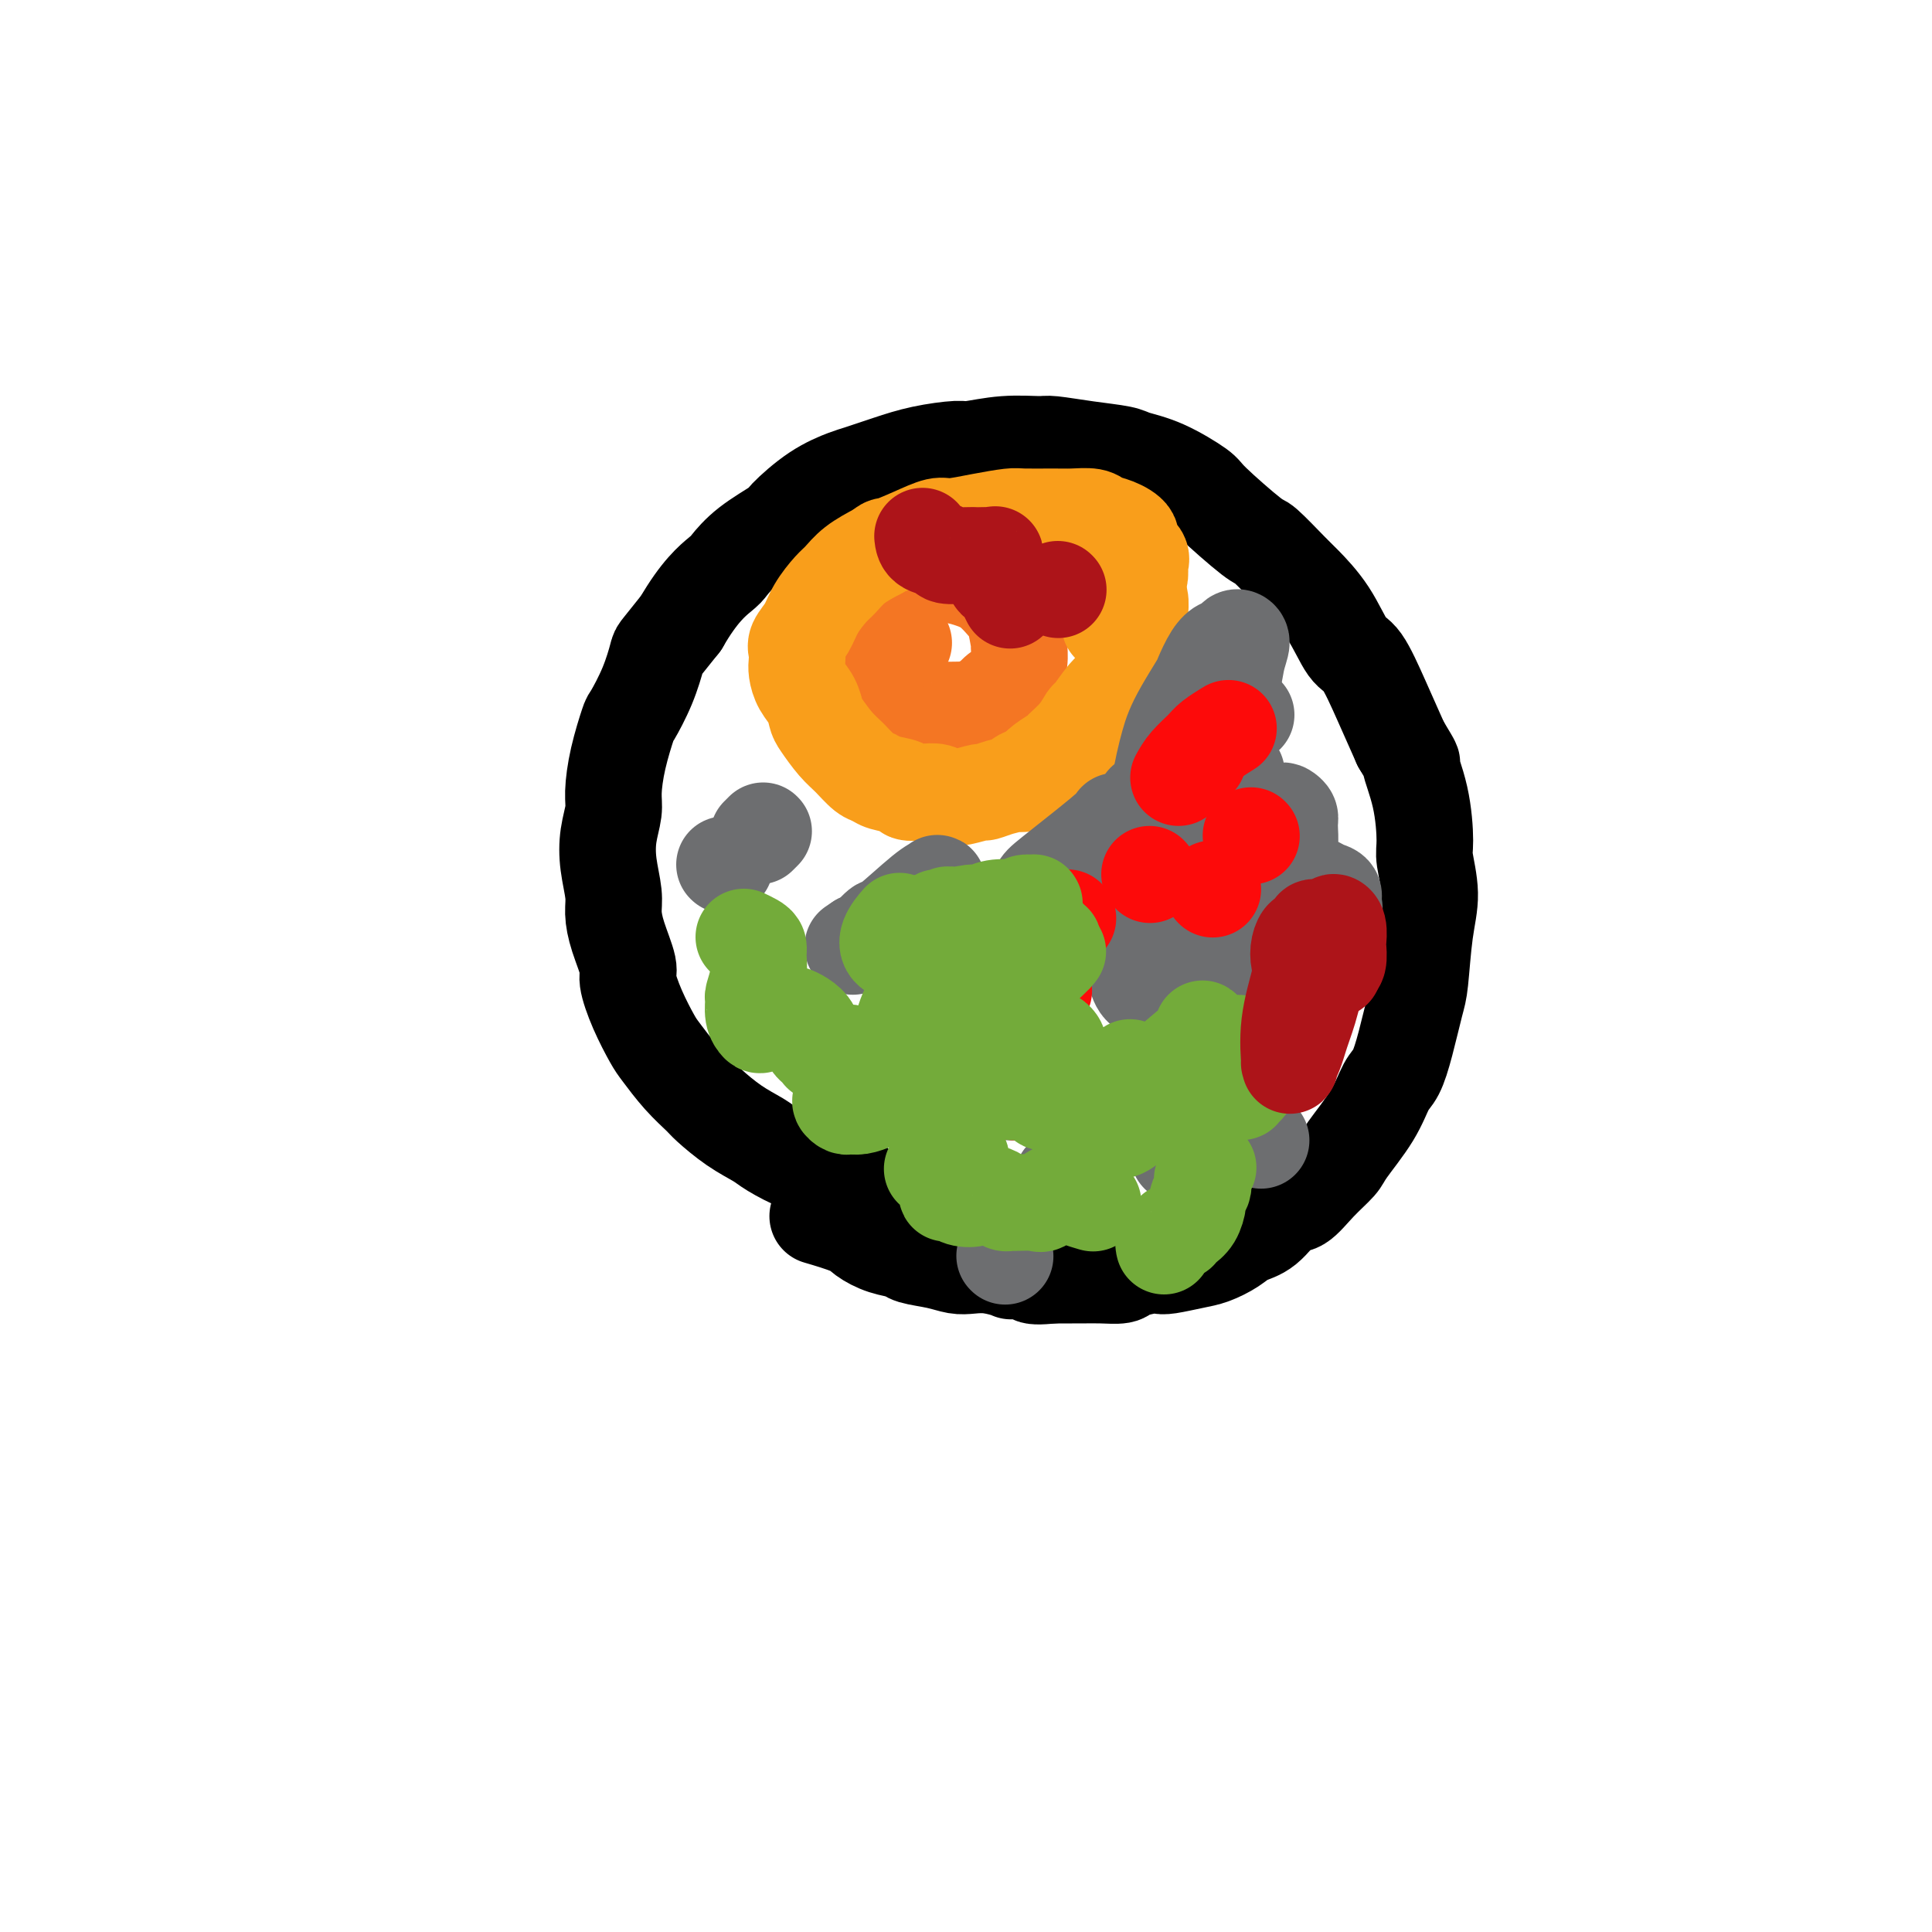 <svg viewBox='0 0 400 400' version='1.1' xmlns='http://www.w3.org/2000/svg' xmlns:xlink='http://www.w3.org/1999/xlink'><g fill='none' stroke='#000000' stroke-width='20' stroke-linecap='round' stroke-linejoin='round'><path d='M177,245c-0.107,0.187 -0.215,0.374 -1,0c-0.785,-0.374 -2.249,-1.309 -4,-2c-1.751,-0.691 -3.790,-1.137 -6,-2c-2.210,-0.863 -4.593,-2.141 -6,-3c-1.407,-0.859 -1.838,-1.298 -3,-2c-1.162,-0.702 -3.053,-1.665 -5,-3c-1.947,-1.335 -3.949,-3.040 -5,-4c-1.051,-0.960 -1.152,-1.174 -2,-2c-0.848,-0.826 -2.442,-2.263 -4,-4c-1.558,-1.737 -3.081,-3.775 -4,-5c-0.919,-1.225 -1.233,-1.639 -2,-3c-0.767,-1.361 -1.985,-3.669 -3,-6c-1.015,-2.331 -1.826,-4.684 -2,-6c-0.174,-1.316 0.290,-1.596 0,-3c-0.290,-1.404 -1.333,-3.932 -2,-6c-0.667,-2.068 -0.960,-3.677 -1,-5c-0.040,-1.323 0.171,-2.361 0,-4c-0.171,-1.639 -0.723,-3.881 -1,-6c-0.277,-2.119 -0.277,-4.117 0,-6c0.277,-1.883 0.832,-3.653 1,-5c0.168,-1.347 -0.051,-2.273 0,-4c0.051,-1.727 0.371,-4.256 1,-7c0.629,-2.744 1.567,-5.702 2,-7c0.433,-1.298 0.362,-0.936 1,-2c0.638,-1.064 1.985,-3.553 3,-6c1.015,-2.447 1.696,-4.851 2,-6c0.304,-1.149 0.230,-1.043 1,-2c0.770,-0.957 2.385,-2.979 4,-5'/><path d='M141,129c3.742,-6.524 6.595,-8.833 8,-10c1.405,-1.167 1.360,-1.190 2,-2c0.640,-0.810 1.964,-2.406 4,-4c2.036,-1.594 4.783,-3.186 6,-4c1.217,-0.814 0.904,-0.851 2,-2c1.096,-1.149 3.602,-3.411 6,-5c2.398,-1.589 4.688,-2.507 6,-3c1.312,-0.493 1.646,-0.562 3,-1c1.354,-0.438 3.727,-1.246 6,-2c2.273,-0.754 4.444,-1.456 7,-2c2.556,-0.544 5.496,-0.931 7,-1c1.504,-0.069 1.572,0.181 3,0c1.428,-0.181 4.218,-0.792 7,-1c2.782,-0.208 5.558,-0.015 7,0c1.442,0.015 1.551,-0.150 3,0c1.449,0.150 4.238,0.614 7,1c2.762,0.386 5.496,0.692 7,1c1.504,0.308 1.776,0.616 3,1c1.224,0.384 3.399,0.845 6,2c2.601,1.155 5.628,3.006 7,4c1.372,0.994 1.089,1.131 3,3c1.911,1.869 6.016,5.469 8,7c1.984,1.531 1.847,0.992 3,2c1.153,1.008 3.595,3.564 5,5c1.405,1.436 1.772,1.753 3,3c1.228,1.247 3.318,3.425 5,6c1.682,2.575 2.956,5.546 4,7c1.044,1.454 1.858,1.392 3,3c1.142,1.608 2.612,4.888 4,8c1.388,3.112 2.694,6.056 4,9'/><path d='M290,154c3.443,5.722 2.052,3.526 2,4c-0.052,0.474 1.237,3.619 2,7c0.763,3.381 1.000,7.000 1,9c0.000,2.000 -0.237,2.383 0,4c0.237,1.617 0.947,4.468 1,7c0.053,2.532 -0.552,4.744 -1,8c-0.448,3.256 -0.739,7.555 -1,10c-0.261,2.445 -0.493,3.035 -1,5c-0.507,1.965 -1.288,5.303 -2,8c-0.712,2.697 -1.354,4.752 -2,6c-0.646,1.248 -1.295,1.690 -2,3c-0.705,1.310 -1.466,3.487 -3,6c-1.534,2.513 -3.841,5.363 -5,7c-1.159,1.637 -1.170,2.060 -2,3c-0.830,0.940 -2.480,2.398 -4,4c-1.520,1.602 -2.909,3.349 -4,4c-1.091,0.651 -1.884,0.206 -3,1c-1.116,0.794 -2.554,2.828 -4,4c-1.446,1.172 -2.898,1.480 -4,2c-1.102,0.520 -1.853,1.250 -3,2c-1.147,0.750 -2.689,1.521 -4,2c-1.311,0.479 -2.389,0.667 -4,1c-1.611,0.333 -3.753,0.811 -5,1c-1.247,0.189 -1.599,0.089 -2,0c-0.401,-0.089 -0.849,-0.167 -2,0c-1.151,0.167 -3.003,0.581 -4,1c-0.997,0.419 -1.140,0.844 -2,1c-0.860,0.156 -2.437,0.042 -4,0c-1.563,-0.042 -3.113,-0.011 -4,0c-0.887,0.011 -1.111,0.003 -2,0c-0.889,-0.003 -2.445,-0.002 -4,0'/><path d='M218,264c-6.390,0.706 -3.865,-0.529 -4,-1c-0.135,-0.471 -2.931,-0.178 -4,0c-1.069,0.178 -0.412,0.241 -1,0c-0.588,-0.241 -2.420,-0.785 -4,-1c-1.580,-0.215 -2.907,-0.099 -4,0c-1.093,0.099 -1.950,0.182 -3,0c-1.050,-0.182 -2.291,-0.629 -4,-1c-1.709,-0.371 -3.885,-0.665 -5,-1c-1.115,-0.335 -1.168,-0.710 -2,-1c-0.832,-0.290 -2.441,-0.495 -4,-1c-1.559,-0.505 -3.067,-1.311 -4,-2c-0.933,-0.689 -1.290,-1.263 -3,-2c-1.710,-0.737 -4.774,-1.639 -6,-2c-1.226,-0.361 -0.613,-0.180 0,0'/></g>
<g fill='none' stroke='#F47623' stroke-width='20' stroke-linecap='round' stroke-linejoin='round'><path d='M176,144c-0.340,-0.094 -0.680,-0.188 -1,-1c-0.320,-0.812 -0.620,-2.341 -1,-3c-0.380,-0.659 -0.841,-0.447 -1,-1c-0.159,-0.553 -0.015,-1.872 0,-3c0.015,-1.128 -0.098,-2.067 0,-3c0.098,-0.933 0.406,-1.861 1,-3c0.594,-1.139 1.475,-2.491 3,-4c1.525,-1.509 3.695,-3.176 5,-4c1.305,-0.824 1.745,-0.807 3,-1c1.255,-0.193 3.326,-0.597 5,-1c1.674,-0.403 2.953,-0.805 4,-1c1.047,-0.195 1.863,-0.182 3,0c1.137,0.182 2.595,0.535 4,1c1.405,0.465 2.759,1.043 4,2c1.241,0.957 2.371,2.292 3,3c0.629,0.708 0.758,0.787 1,1c0.242,0.213 0.598,0.560 1,2c0.402,1.440 0.852,3.972 1,5c0.148,1.028 -0.004,0.550 0,1c0.004,0.450 0.165,1.827 0,3c-0.165,1.173 -0.656,2.142 -1,3c-0.344,0.858 -0.543,1.606 -1,2c-0.457,0.394 -1.174,0.436 -2,1c-0.826,0.564 -1.761,1.652 -2,2c-0.239,0.348 0.217,-0.043 0,0c-0.217,0.043 -1.109,0.522 -2,1'/><path d='M203,146c-1.602,1.155 -2.106,1.041 -3,1c-0.894,-0.041 -2.179,-0.010 -3,0c-0.821,0.010 -1.178,-0.001 -2,0c-0.822,0.001 -2.109,0.014 -3,0c-0.891,-0.014 -1.387,-0.055 -2,0c-0.613,0.055 -1.345,0.207 -2,0c-0.655,-0.207 -1.234,-0.774 -2,-1c-0.766,-0.226 -1.721,-0.112 -2,0c-0.279,0.112 0.117,0.223 0,0c-0.117,-0.223 -0.748,-0.778 -1,-1c-0.252,-0.222 -0.126,-0.111 0,0'/><path d='M187,133c0.000,0.000 0.100,0.100 0.1,0.1'/></g>
<g fill='none' stroke='#F99E1B' stroke-width='20' stroke-linecap='round' stroke-linejoin='round'><path d='M226,108c0.253,0.163 0.505,0.327 1,1c0.495,0.673 1.232,1.857 2,3c0.768,1.143 1.569,2.245 2,3c0.431,0.755 0.494,1.163 1,2c0.506,0.837 1.456,2.102 2,3c0.544,0.898 0.683,1.428 1,2c0.317,0.572 0.814,1.186 1,2c0.186,0.814 0.062,1.827 0,3c-0.062,1.173 -0.062,2.506 0,3c0.062,0.494 0.186,0.149 0,1c-0.186,0.851 -0.681,2.897 -1,4c-0.319,1.103 -0.460,1.263 -1,2c-0.540,0.737 -1.478,2.052 -2,3c-0.522,0.948 -0.628,1.530 -1,2c-0.372,0.470 -1.011,0.826 -2,2c-0.989,1.174 -2.329,3.164 -3,4c-0.671,0.836 -0.673,0.517 -1,1c-0.327,0.483 -0.980,1.768 -2,3c-1.020,1.232 -2.407,2.413 -3,3c-0.593,0.587 -0.390,0.581 -1,1c-0.610,0.419 -2.031,1.263 -3,2c-0.969,0.737 -1.484,1.369 -2,2'/><path d='M214,160c-3.616,4.045 -2.157,1.657 -2,1c0.157,-0.657 -0.990,0.416 -2,1c-1.010,0.584 -1.885,0.679 -3,1c-1.115,0.321 -2.472,0.867 -3,1c-0.528,0.133 -0.227,-0.147 -1,0c-0.773,0.147 -2.621,0.720 -4,1c-1.379,0.280 -2.289,0.268 -3,0c-0.711,-0.268 -1.223,-0.793 -2,-1c-0.777,-0.207 -1.818,-0.097 -3,0c-1.182,0.097 -2.504,0.182 -3,0c-0.496,-0.182 -0.166,-0.633 -1,-1c-0.834,-0.367 -2.831,-0.652 -4,-1c-1.169,-0.348 -1.511,-0.758 -2,-1c-0.489,-0.242 -1.125,-0.315 -2,-1c-0.875,-0.685 -1.988,-1.982 -3,-3c-1.012,-1.018 -1.924,-1.756 -3,-3c-1.076,-1.244 -2.316,-2.994 -3,-4c-0.684,-1.006 -0.810,-1.266 -1,-2c-0.190,-0.734 -0.443,-1.940 -1,-3c-0.557,-1.060 -1.419,-1.974 -2,-3c-0.581,-1.026 -0.882,-2.164 -1,-3c-0.118,-0.836 -0.055,-1.370 0,-2c0.055,-0.630 0.102,-1.356 0,-2c-0.102,-0.644 -0.351,-1.207 0,-2c0.351,-0.793 1.303,-1.815 2,-3c0.697,-1.185 1.140,-2.533 2,-4c0.860,-1.467 2.138,-3.053 3,-4c0.862,-0.947 1.309,-1.255 2,-2c0.691,-0.745 1.626,-1.927 3,-3c1.374,-1.073 3.187,-2.036 5,-3'/><path d='M182,114c1.770,-1.376 1.195,-0.816 2,-1c0.805,-0.184 2.989,-1.111 5,-2c2.011,-0.889 3.847,-1.741 5,-2c1.153,-0.259 1.621,0.074 3,0c1.379,-0.074 3.670,-0.556 6,-1c2.330,-0.444 4.701,-0.852 6,-1c1.299,-0.148 1.527,-0.036 3,0c1.473,0.036 4.193,-0.002 6,0c1.807,0.002 2.703,0.045 4,0c1.297,-0.045 2.997,-0.178 4,0c1.003,0.178 1.310,0.666 2,1c0.690,0.334 1.764,0.512 3,1c1.236,0.488 2.633,1.285 3,2c0.367,0.715 -0.296,1.348 0,2c0.296,0.652 1.550,1.324 2,2c0.450,0.676 0.094,1.356 0,2c-0.094,0.644 0.072,1.252 0,2c-0.072,0.748 -0.384,1.637 -1,3c-0.616,1.363 -1.536,3.200 -2,4c-0.464,0.800 -0.471,0.561 -1,1c-0.529,0.439 -1.580,1.554 -2,2c-0.420,0.446 -0.210,0.223 0,0'/></g>
<g fill='none' stroke='#6D6E70' stroke-width='20' stroke-linecap='round' stroke-linejoin='round'><path d='M240,163c0.330,-1.729 0.659,-3.458 1,-5c0.341,-1.542 0.692,-2.897 1,-4c0.308,-1.103 0.572,-1.955 1,-3c0.428,-1.045 1.022,-2.284 2,-4c0.978,-1.716 2.342,-3.909 3,-5c0.658,-1.091 0.610,-1.080 1,-2c0.390,-0.920 1.217,-2.773 2,-4c0.783,-1.227 1.521,-1.830 2,-2c0.479,-0.170 0.700,0.093 1,0c0.300,-0.093 0.680,-0.543 1,-1c0.320,-0.457 0.580,-0.921 1,-1c0.420,-0.079 1.001,0.227 1,1c-0.001,0.773 -0.585,2.014 -1,4c-0.415,1.986 -0.660,4.717 -2,8c-1.340,3.283 -3.774,7.117 -5,9c-1.226,1.883 -1.242,1.814 -2,3c-0.758,1.186 -2.256,3.625 -3,5c-0.744,1.375 -0.735,1.685 -1,2c-0.265,0.315 -0.806,0.635 -1,1c-0.194,0.365 -0.042,0.774 0,1c0.042,0.226 -0.028,0.268 0,0c0.028,-0.268 0.152,-0.845 1,-2c0.848,-1.155 2.421,-2.888 4,-5c1.579,-2.112 3.166,-4.603 4,-6c0.834,-1.397 0.917,-1.698 1,-2'/><path d='M252,151c2.121,-2.845 2.424,-2.959 3,-3c0.576,-0.041 1.424,-0.011 2,0c0.576,0.011 0.879,0.003 1,0c0.121,-0.003 0.061,-0.002 0,0'/><path d='M256,160c-0.340,0.275 -0.680,0.549 -1,1c-0.320,0.451 -0.621,1.077 -1,2c-0.379,0.923 -0.835,2.143 -1,3c-0.165,0.857 -0.038,1.351 0,2c0.038,0.649 -0.012,1.453 0,2c0.012,0.547 0.087,0.837 1,1c0.913,0.163 2.664,0.201 4,0c1.336,-0.201 2.257,-0.639 3,-1c0.743,-0.361 1.309,-0.643 2,-1c0.691,-0.357 1.507,-0.789 2,-1c0.493,-0.211 0.664,-0.200 1,0c0.336,0.200 0.836,0.591 1,1c0.164,0.409 -0.009,0.837 0,2c0.009,1.163 0.199,3.060 0,4c-0.199,0.940 -0.788,0.921 -1,2c-0.212,1.079 -0.048,3.256 0,4c0.048,0.744 -0.019,0.055 0,0c0.019,-0.055 0.126,0.524 0,1c-0.126,0.476 -0.485,0.847 0,1c0.485,0.153 1.814,0.086 3,0c1.186,-0.086 2.230,-0.190 3,0c0.770,0.190 1.267,0.674 2,1c0.733,0.326 1.701,0.494 2,1c0.299,0.506 -0.072,1.351 0,2c0.072,0.649 0.585,1.102 0,2c-0.585,0.898 -2.270,2.241 -4,5c-1.730,2.759 -3.504,6.935 -5,10c-1.496,3.065 -2.713,5.019 -4,7c-1.287,1.981 -2.643,3.991 -4,6'/><path d='M259,217c-3.029,5.350 -2.103,2.725 -2,2c0.103,-0.725 -0.617,0.452 -1,1c-0.383,0.548 -0.430,0.469 0,0c0.430,-0.469 1.338,-1.327 3,-4c1.662,-2.673 4.080,-7.160 5,-9c0.920,-1.840 0.343,-1.032 1,-2c0.657,-0.968 2.548,-3.711 4,-6c1.452,-2.289 2.467,-4.125 3,-5c0.533,-0.875 0.586,-0.791 1,-1c0.414,-0.209 1.188,-0.713 1,-1c-0.188,-0.287 -1.338,-0.358 -2,0c-0.662,0.358 -0.834,1.144 -3,2c-2.166,0.856 -6.324,1.784 -10,3c-3.676,1.216 -6.870,2.722 -10,4c-3.130,1.278 -6.198,2.328 -8,3c-1.802,0.672 -2.340,0.964 -3,1c-0.660,0.036 -1.443,-0.185 -2,-1c-0.557,-0.815 -0.889,-2.225 -1,-3c-0.111,-0.775 -0.002,-0.915 1,-3c1.002,-2.085 2.897,-6.114 5,-9c2.103,-2.886 4.412,-4.629 6,-7c1.588,-2.371 2.453,-5.370 3,-7c0.547,-1.630 0.776,-1.890 1,-2c0.224,-0.110 0.441,-0.071 0,0c-0.441,0.071 -1.542,0.173 -3,1c-1.458,0.827 -3.274,2.379 -4,3c-0.726,0.621 -0.363,0.310 0,0'/><path d='M223,191c0.635,-2.623 1.270,-5.245 3,-8c1.730,-2.755 4.555,-5.642 6,-8c1.445,-2.358 1.512,-4.187 2,-5c0.488,-0.813 1.399,-0.610 2,-1c0.601,-0.390 0.893,-1.374 1,-2c0.107,-0.626 0.031,-0.893 0,-1c-0.031,-0.107 -0.015,-0.053 0,0'/><path d='M231,170c-0.207,0.423 -0.413,0.846 -3,3c-2.587,2.154 -7.553,6.040 -10,8c-2.447,1.960 -2.374,1.994 -3,3c-0.626,1.006 -1.950,2.982 -3,4c-1.050,1.018 -1.827,1.077 -2,1c-0.173,-0.077 0.259,-0.289 0,0c-0.259,0.289 -1.210,1.079 -1,1c0.210,-0.079 1.579,-1.026 4,-3c2.421,-1.974 5.894,-4.974 7,-6c1.106,-1.026 -0.155,-0.079 0,0c0.155,0.079 1.726,-0.711 1,0c-0.726,0.711 -3.748,2.922 -7,6c-3.252,3.078 -6.734,7.023 -9,9c-2.266,1.977 -3.315,1.987 -5,3c-1.685,1.013 -4.006,3.029 -5,4c-0.994,0.971 -0.660,0.897 -1,1c-0.340,0.103 -1.352,0.384 -2,0c-0.648,-0.384 -0.930,-1.433 -1,-3c-0.070,-1.567 0.072,-3.653 0,-5c-0.072,-1.347 -0.358,-1.955 0,-4c0.358,-2.045 1.359,-5.527 2,-7c0.641,-1.473 0.921,-0.936 1,-1c0.079,-0.064 -0.043,-0.728 0,-1c0.043,-0.272 0.250,-0.153 0,0c-0.250,0.153 -0.956,0.339 -3,2c-2.044,1.661 -5.424,4.796 -7,6c-1.576,1.204 -1.347,0.478 -2,1c-0.653,0.522 -2.186,2.292 -3,3c-0.814,0.708 -0.907,0.354 -1,0'/><path d='M178,195c-2.500,1.667 -1.250,0.833 0,0'/><path d='M150,179c0.000,0.000 0.100,0.100 0.1,0.1'/><path d='M157,173c0.000,0.000 0.100,0.100 0.1,0.1'/><path d='M158,172c0.000,0.000 0.100,0.100 0.1,0.1'/><path d='M165,212c0.000,0.000 0.100,0.100 0.1,0.1'/><path d='M185,218c0.000,0.000 0.100,0.100 0.1,0.1'/><path d='M198,221c0.000,0.000 0.100,0.100 0.1,0.1'/><path d='M209,226c0.000,0.000 0.100,0.100 0.1,0.1'/><path d='M215,227c0.000,0.000 0.100,0.100 0.1,0.1'/><path d='M182,223c0.000,0.000 0.100,0.100 0.1,0.1'/><path d='M194,223c0.000,0.000 0.100,0.100 0.1,0.1'/><path d='M233,226c0.000,0.000 0.100,0.100 0.1,0.1'/><path d='M244,239c0.000,0.000 0.100,0.100 0.1,0.1'/><path d='M220,244c0.000,0.000 0.100,0.100 0.1,0.1'/><path d='M261,236c0.000,0.000 0.100,0.100 0.1,0.1'/><path d='M252,229c0.000,0.000 0.100,0.100 0.1,0.1'/><path d='M208,260c0.000,0.000 0.100,0.100 0.1,0.1'/></g>
<g fill='none' stroke='#FD0A0A' stroke-width='20' stroke-linecap='round' stroke-linejoin='round'><path d='M248,157c0.000,0.000 0.100,0.100 0.1,0.1'/><path d='M244,161c0.542,-0.973 1.085,-1.946 2,-3c0.915,-1.054 2.204,-2.190 3,-3c0.796,-0.810 1.099,-1.295 2,-2c0.901,-0.705 2.400,-1.630 3,-2c0.600,-0.370 0.300,-0.185 0,0'/><path d='M259,173c0.000,0.000 0.100,0.100 0.1,0.1'/><path d='M251,184c0.000,0.000 0.100,0.100 0.1,0.1'/><path d='M238,181c0.000,0.000 0.100,0.100 0.1,0.1'/><path d='M212,188c0.000,0.000 0.100,0.100 0.1,0.1'/><path d='M199,192c0.000,0.000 0.100,0.100 0.1,0.1'/><path d='M201,193c0.000,0.000 0.100,0.100 0.1,0.1'/><path d='M221,190c0.000,0.000 0.100,0.100 0.1,0.1'/><path d='M192,192c0.000,0.000 0.100,0.100 0.1,0.1'/><path d='M216,205c0.000,0.000 0.100,0.100 0.1,0.1'/><path d='M240,224c0.000,0.000 0.100,0.100 0.1,0.1'/><path d='M230,229c0.000,0.000 0.100,0.100 0.1,0.1'/><path d='M210,226c0.000,0.000 0.100,0.100 0.1,0.1'/></g>
<g fill='none' stroke='#73AB3A' stroke-width='20' stroke-linecap='round' stroke-linejoin='round'><path d='M195,191c0.437,-0.301 0.874,-0.603 2,-1c1.126,-0.397 2.942,-0.890 4,-1c1.058,-0.110 1.357,0.163 2,0c0.643,-0.163 1.630,-0.762 3,-1c1.370,-0.238 3.123,-0.116 4,0c0.877,0.116 0.877,0.226 1,0c0.123,-0.226 0.369,-0.789 1,-1c0.631,-0.211 1.646,-0.072 2,0c0.354,0.072 0.047,0.075 0,0c-0.047,-0.075 0.166,-0.227 0,0c-0.166,0.227 -0.713,0.834 -1,1c-0.287,0.166 -0.315,-0.110 -1,0c-0.685,0.110 -2.025,0.605 -3,1c-0.975,0.395 -1.583,0.690 -2,1c-0.417,0.310 -0.644,0.634 -1,1c-0.356,0.366 -0.843,0.774 -1,1c-0.157,0.226 0.014,0.270 0,0c-0.014,-0.270 -0.214,-0.854 0,-1c0.214,-0.146 0.842,0.146 1,0c0.158,-0.146 -0.154,-0.730 0,-1c0.154,-0.270 0.773,-0.227 1,0c0.227,0.227 0.061,0.638 0,1c-0.061,0.362 -0.017,0.675 0,1c0.017,0.325 0.009,0.663 0,1'/><path d='M207,193c-1.126,1.093 -0.442,0.825 0,1c0.442,0.175 0.643,0.792 1,1c0.357,0.208 0.870,0.007 2,0c1.130,-0.007 2.877,0.179 4,0c1.123,-0.179 1.621,-0.724 2,-1c0.379,-0.276 0.638,-0.282 1,0c0.362,0.282 0.825,0.854 1,1c0.175,0.146 0.061,-0.132 0,0c-0.061,0.132 -0.068,0.675 0,1c0.068,0.325 0.211,0.434 0,1c-0.211,0.566 -0.774,1.590 -1,2c-0.226,0.410 -0.113,0.205 0,0'/><path d='M219,197c-0.319,0.447 -0.639,0.893 -2,2c-1.361,1.107 -3.765,2.874 -5,4c-1.235,1.126 -1.301,1.611 -2,3c-0.699,1.389 -2.029,3.683 -3,5c-0.971,1.317 -1.581,1.657 -2,2c-0.419,0.343 -0.645,0.689 -1,1c-0.355,0.311 -0.838,0.586 -1,1c-0.162,0.414 -0.002,0.966 0,1c0.002,0.034 -0.154,-0.452 0,-1c0.154,-0.548 0.617,-1.159 1,-2c0.383,-0.841 0.687,-1.913 1,-3c0.313,-1.087 0.636,-2.189 1,-3c0.364,-0.811 0.769,-1.330 1,-2c0.231,-0.670 0.287,-1.490 0,-2c-0.287,-0.510 -0.916,-0.711 -1,-1c-0.084,-0.289 0.377,-0.666 0,-1c-0.377,-0.334 -1.592,-0.625 -3,-1c-1.408,-0.375 -3.007,-0.834 -4,-1c-0.993,-0.166 -1.378,-0.039 -2,0c-0.622,0.039 -1.481,-0.009 -2,0c-0.519,0.009 -0.699,0.076 -1,0c-0.301,-0.076 -0.721,-0.294 -1,-1c-0.279,-0.706 -0.415,-1.901 0,-3c0.415,-1.099 1.381,-2.104 2,-3c0.619,-0.896 0.891,-1.685 1,-2c0.109,-0.315 0.054,-0.158 0,0'/><path d='M196,190c0.272,-1.366 0.452,-0.281 0,0c-0.452,0.281 -1.536,-0.241 -2,0c-0.464,0.241 -0.307,1.244 -1,2c-0.693,0.756 -2.237,1.265 -3,2c-0.763,0.735 -0.745,1.694 -1,2c-0.255,0.306 -0.784,-0.043 -1,0c-0.216,0.043 -0.118,0.478 0,1c0.118,0.522 0.255,1.131 1,1c0.745,-0.131 2.096,-1.000 3,-1c0.904,0.000 1.359,0.870 2,1c0.641,0.130 1.468,-0.481 2,0c0.532,0.481 0.769,2.055 1,3c0.231,0.945 0.457,1.261 0,3c-0.457,1.739 -1.597,4.901 -2,7c-0.403,2.099 -0.068,3.135 0,4c0.068,0.865 -0.131,1.560 0,2c0.131,0.440 0.591,0.626 2,1c1.409,0.374 3.767,0.936 5,1c1.233,0.064 1.339,-0.372 3,-1c1.661,-0.628 4.876,-1.449 7,-2c2.124,-0.551 3.158,-0.830 4,-1c0.842,-0.170 1.491,-0.229 2,0c0.509,0.229 0.879,0.746 1,1c0.121,0.254 -0.005,0.246 0,1c0.005,0.754 0.141,2.269 0,3c-0.141,0.731 -0.560,0.679 -1,1c-0.440,0.321 -0.901,1.014 -1,2c-0.099,0.986 0.166,2.266 0,3c-0.166,0.734 -0.762,0.924 -1,1c-0.238,0.076 -0.119,0.038 0,0'/><path d='M216,227c-0.265,1.887 0.573,1.106 1,1c0.427,-0.106 0.444,0.464 2,0c1.556,-0.464 4.650,-1.963 7,-3c2.350,-1.037 3.955,-1.613 5,-2c1.045,-0.387 1.530,-0.584 2,-1c0.470,-0.416 0.925,-1.051 1,-1c0.075,0.051 -0.229,0.788 0,1c0.229,0.212 0.990,-0.101 1,0c0.010,0.101 -0.732,0.616 -1,1c-0.268,0.384 -0.062,0.636 0,1c0.062,0.364 -0.020,0.841 0,1c0.020,0.159 0.140,0.002 0,0c-0.140,-0.002 -0.541,0.151 0,0c0.541,-0.151 2.025,-0.605 3,-1c0.975,-0.395 1.442,-0.729 3,-2c1.558,-1.271 4.208,-3.477 6,-5c1.792,-1.523 2.725,-2.363 3,-3c0.275,-0.637 -0.109,-1.070 0,-1c0.109,0.070 0.710,0.645 1,1c0.290,0.355 0.270,0.490 0,1c-0.270,0.510 -0.791,1.394 -1,2c-0.209,0.606 -0.106,0.934 0,1c0.106,0.066 0.217,-0.129 0,0c-0.217,0.129 -0.761,0.583 -1,1c-0.239,0.417 -0.174,0.797 0,1c0.174,0.203 0.456,0.229 1,0c0.544,-0.229 1.350,-0.713 2,-1c0.650,-0.287 1.143,-0.376 2,-1c0.857,-0.624 2.077,-1.783 3,-2c0.923,-0.217 1.549,0.510 2,1c0.451,0.490 0.725,0.745 1,1'/><path d='M259,218c0.453,0.608 0.084,1.129 0,2c-0.084,0.871 0.117,2.091 0,3c-0.117,0.909 -0.552,1.508 -1,2c-0.448,0.492 -0.910,0.878 -1,1c-0.090,0.122 0.193,-0.019 0,0c-0.193,0.019 -0.860,0.200 -1,0c-0.140,-0.200 0.248,-0.780 0,-1c-0.248,-0.220 -1.133,-0.080 -2,0c-0.867,0.080 -1.714,0.101 -2,0c-0.286,-0.101 -0.009,-0.323 -1,0c-0.991,0.323 -3.251,1.190 -5,2c-1.749,0.810 -2.987,1.562 -4,2c-1.013,0.438 -1.801,0.562 -3,1c-1.199,0.438 -2.808,1.190 -4,2c-1.192,0.810 -1.967,1.679 -3,2c-1.033,0.321 -2.323,0.096 -3,0c-0.677,-0.096 -0.741,-0.061 -1,0c-0.259,0.061 -0.712,0.148 -1,0c-0.288,-0.148 -0.409,-0.533 0,-2c0.409,-1.467 1.349,-4.017 2,-5c0.651,-0.983 1.012,-0.401 1,-1c-0.012,-0.599 -0.399,-2.381 -1,-3c-0.601,-0.619 -1.416,-0.075 -2,0c-0.584,0.075 -0.935,-0.319 -2,0c-1.065,0.319 -2.842,1.350 -5,2c-2.158,0.650 -4.697,0.917 -6,1c-1.303,0.083 -1.370,-0.019 -2,0c-0.630,0.019 -1.823,0.159 -3,0c-1.177,-0.159 -2.336,-0.617 -3,-1c-0.664,-0.383 -0.832,-0.692 -1,-1'/><path d='M205,224c-3.778,-0.286 -1.223,-1.502 0,-4c1.223,-2.498 1.114,-6.277 1,-8c-0.114,-1.723 -0.234,-1.389 0,-2c0.234,-0.611 0.820,-2.167 1,-3c0.180,-0.833 -0.046,-0.945 0,-1c0.046,-0.055 0.366,-0.054 0,0c-0.366,0.054 -1.416,0.162 -3,1c-1.584,0.838 -3.702,2.405 -6,4c-2.298,1.595 -4.776,3.217 -6,4c-1.224,0.783 -1.194,0.727 -2,1c-0.806,0.273 -2.447,0.875 -3,1c-0.553,0.125 -0.019,-0.228 0,-1c0.019,-0.772 -0.478,-1.962 0,-4c0.478,-2.038 1.932,-4.925 3,-7c1.068,-2.075 1.751,-3.340 2,-4c0.249,-0.660 0.064,-0.716 0,-1c-0.064,-0.284 -0.006,-0.796 0,-1c0.006,-0.204 -0.039,-0.102 0,0c0.039,0.102 0.161,0.202 0,0c-0.161,-0.202 -0.607,-0.706 -2,-1c-1.393,-0.294 -3.734,-0.378 -5,-1c-1.266,-0.622 -1.456,-1.783 -1,-3c0.456,-1.217 1.559,-2.491 2,-3c0.441,-0.509 0.221,-0.255 0,0'/><path d='M154,194c0.730,0.346 1.460,0.692 2,1c0.540,0.308 0.891,0.577 1,1c0.109,0.423 -0.024,0.998 0,2c0.024,1.002 0.206,2.430 0,4c-0.206,1.570 -0.800,3.283 -1,4c-0.200,0.717 -0.006,0.438 0,1c0.006,0.562 -0.177,1.965 0,3c0.177,1.035 0.715,1.702 1,2c0.285,0.298 0.316,0.226 1,0c0.684,-0.226 2.019,-0.605 3,-1c0.981,-0.395 1.608,-0.807 2,-1c0.392,-0.193 0.549,-0.168 1,0c0.451,0.168 1.195,0.479 2,1c0.805,0.521 1.670,1.254 2,2c0.330,0.746 0.126,1.506 0,2c-0.126,0.494 -0.172,0.721 0,1c0.172,0.279 0.562,0.611 1,1c0.438,0.389 0.924,0.837 1,1c0.076,0.163 -0.260,0.043 0,0c0.260,-0.043 1.114,-0.009 2,0c0.886,0.009 1.805,-0.008 2,0c0.195,0.008 -0.332,0.041 0,0c0.332,-0.041 1.523,-0.154 2,0c0.477,0.154 0.238,0.577 0,1'/><path d='M176,219c1.218,0.224 1.264,0.283 1,1c-0.264,0.717 -0.838,2.091 -1,3c-0.162,0.909 0.089,1.354 0,2c-0.089,0.646 -0.516,1.494 -1,2c-0.484,0.506 -1.024,0.669 -1,1c0.024,0.331 0.612,0.831 1,1c0.388,0.169 0.575,0.007 1,0c0.425,-0.007 1.088,0.142 2,0c0.912,-0.142 2.073,-0.574 3,-1c0.927,-0.426 1.620,-0.846 2,-1c0.380,-0.154 0.449,-0.041 1,0c0.551,0.041 1.586,0.012 2,0c0.414,-0.012 0.207,-0.006 0,0'/><path d='M193,242c0.221,-0.339 0.442,-0.677 1,-1c0.558,-0.323 1.453,-0.630 2,-1c0.547,-0.370 0.745,-0.805 1,-1c0.255,-0.195 0.567,-0.152 1,0c0.433,0.152 0.987,0.413 1,1c0.013,0.587 -0.516,1.501 -1,2c-0.484,0.499 -0.924,0.582 -1,1c-0.076,0.418 0.211,1.171 0,2c-0.211,0.829 -0.920,1.735 -1,2c-0.080,0.265 0.468,-0.112 1,0c0.532,0.112 1.050,0.712 2,1c0.950,0.288 2.334,0.263 3,0c0.666,-0.263 0.613,-0.764 1,-1c0.387,-0.236 1.214,-0.207 2,0c0.786,0.207 1.530,0.591 2,1c0.470,0.409 0.664,0.844 1,1c0.336,0.156 0.814,0.034 1,0c0.186,-0.034 0.081,0.019 1,0c0.919,-0.019 2.862,-0.111 4,0c1.138,0.111 1.472,0.425 2,0c0.528,-0.425 1.249,-1.588 2,-2c0.751,-0.412 1.533,-0.072 2,0c0.467,0.072 0.620,-0.125 1,0c0.380,0.125 0.987,0.572 2,1c1.013,0.428 2.432,0.837 3,1c0.568,0.163 0.284,0.082 0,0'/><path d='M241,258c-0.081,-0.340 -0.161,-0.680 0,-1c0.161,-0.320 0.564,-0.621 1,-1c0.436,-0.379 0.903,-0.836 1,-1c0.097,-0.164 -0.178,-0.034 0,0c0.178,0.034 0.808,-0.026 1,0c0.192,0.026 -0.055,0.138 0,0c0.055,-0.138 0.411,-0.527 1,-1c0.589,-0.473 1.412,-1.029 2,-2c0.588,-0.971 0.943,-2.355 1,-3c0.057,-0.645 -0.182,-0.549 0,-1c0.182,-0.451 0.784,-1.449 1,-2c0.216,-0.551 0.044,-0.656 0,-1c-0.044,-0.344 0.040,-0.927 0,-1c-0.040,-0.073 -0.203,0.365 0,0c0.203,-0.365 0.772,-1.533 1,-2c0.228,-0.467 0.114,-0.234 0,0'/></g>
<g fill='none' stroke='#AD1419' stroke-width='20' stroke-linecap='round' stroke-linejoin='round'><path d='M191,111c0.085,0.762 0.170,1.525 1,2c0.830,0.475 2.407,0.663 3,1c0.593,0.337 0.204,0.822 1,1c0.796,0.178 2.777,0.048 4,0c1.223,-0.048 1.687,-0.015 2,0c0.313,0.015 0.476,0.011 1,0c0.524,-0.011 1.408,-0.028 2,0c0.592,0.028 0.891,0.103 1,0c0.109,-0.103 0.030,-0.382 0,0c-0.030,0.382 -0.009,1.427 0,2c0.009,0.573 0.006,0.675 0,1c-0.006,0.325 -0.015,0.872 0,1c0.015,0.128 0.056,-0.164 0,0c-0.056,0.164 -0.207,0.784 0,1c0.207,0.216 0.772,0.028 1,0c0.228,-0.028 0.117,0.105 0,0c-0.117,-0.105 -0.241,-0.448 0,0c0.241,0.448 0.848,1.687 1,2c0.152,0.313 -0.151,-0.300 0,0c0.151,0.300 0.758,1.514 1,2c0.242,0.486 0.121,0.243 0,0'/><path d='M219,122c0.000,0.000 0.100,0.100 0.1,0.1'/><path d='M270,202c-0.399,-0.994 -0.798,-1.988 -1,-3c-0.202,-1.012 -0.208,-2.041 0,-3c0.208,-0.959 0.631,-1.850 1,-2c0.369,-0.150 0.685,0.439 1,0c0.315,-0.439 0.628,-1.905 1,-2c0.372,-0.095 0.804,1.181 1,2c0.196,0.819 0.155,1.181 0,3c-0.155,1.819 -0.423,5.094 -1,8c-0.577,2.906 -1.461,5.442 -2,7c-0.539,1.558 -0.732,2.136 -1,3c-0.268,0.864 -0.610,2.014 -1,3c-0.390,0.986 -0.829,1.810 -1,2c-0.171,0.190 -0.073,-0.253 0,0c0.073,0.253 0.120,1.204 0,0c-0.120,-1.204 -0.408,-4.561 0,-8c0.408,-3.439 1.511,-6.959 2,-9c0.489,-2.041 0.365,-2.603 1,-4c0.635,-1.397 2.030,-3.627 3,-5c0.970,-1.373 1.514,-1.888 2,-2c0.486,-0.112 0.915,0.177 1,0c0.085,-0.177 -0.172,-0.822 0,-1c0.172,-0.178 0.775,0.110 1,1c0.225,0.890 0.074,2.382 0,3c-0.074,0.618 -0.071,0.361 0,1c0.071,0.639 0.212,2.172 0,3c-0.212,0.828 -0.775,0.951 -1,1c-0.225,0.049 -0.113,0.025 0,0'/><path d='M276,200c0.167,1.333 0.083,0.667 0,0'/></g>
</svg>